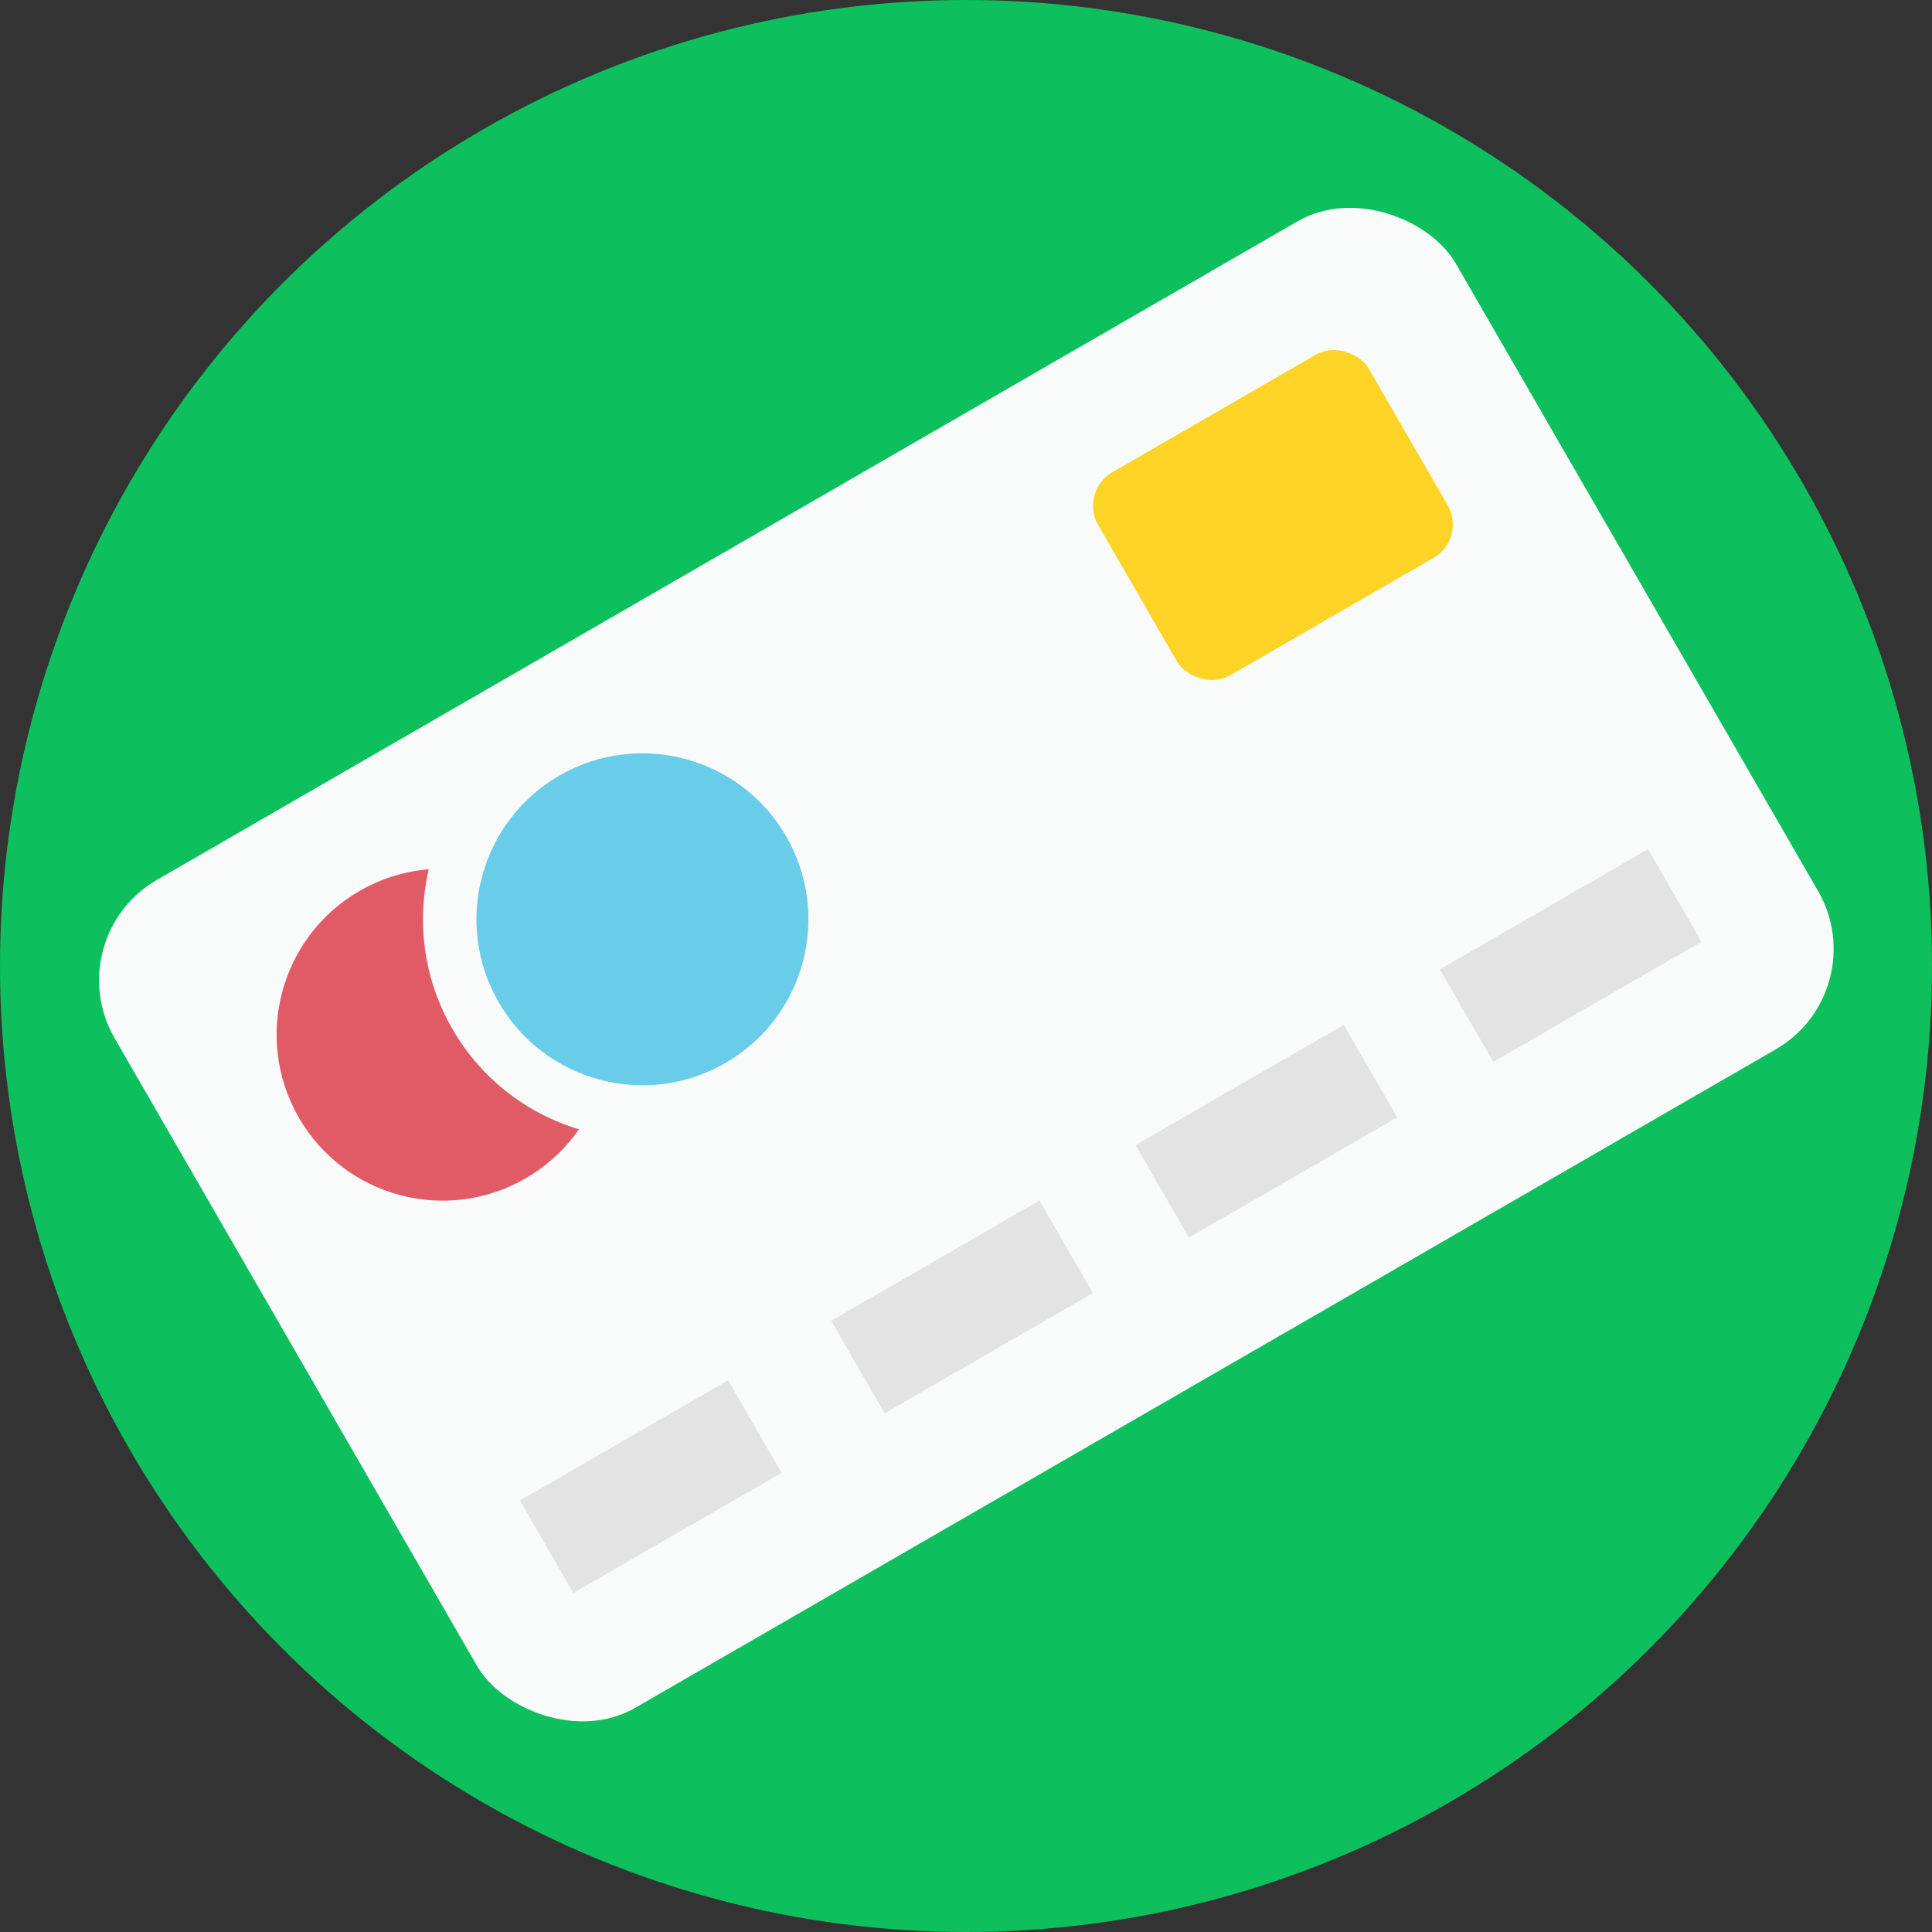 <?xml version="1.0" encoding="UTF-8" standalone="no"?>
<svg
   xmlns:dc="http://purl.org/dc/elements/1.1/"
   xmlns:cc="http://creativecommons.org/ns#"
   xmlns:rdf="http://www.w3.org/1999/02/22-rdf-syntax-ns#"
   xmlns:svg="http://www.w3.org/2000/svg"
   xmlns="http://www.w3.org/2000/svg"
   style="fill:none"
   id="svg22"
   version="1.1"
   viewBox="0 0 500 500"
   height="500"
   width="500">
  <rect x="0" y="0" width="500" height="500" fill="#333333" stroke="none"/>
  <defs
     id="defs26" />
  <circle
     style="fill:#0dbf5d"
     id="circle2"
     r="250"
     cy="250"
     cx="250" />
  <rect
     style="fill:#f9fbfa"
     id="rect4"
     transform="rotate(-30)"
     rx="30"
     height="247.459"
     width="400.837"
     y="217.509"
     x="-108.653" />
  <circle
     style="fill:#e15b66"
     id="circle6"
     transform="rotate(-30)"
     r="42.954"
     cy="289.169"
     cx="-34.688" />
  <circle
     style="fill:#f9fbfa"
     id="circle8"
     transform="rotate(-30)"
     r="56.784"
     cy="289.169"
     cx="25.03" />
  <circle
     style="fill:#69cce9"
     id="circle10"
     transform="rotate(-30)"
     r="42.954"
     cy="289.169"
     cx="25.03" />
  <rect
     style="fill:#fdd325"
     id="rect12"
     transform="rotate(-30)"
     rx="10"
     height="60.765"
     width="80.88"
     y="249.777"
     x="178.199" />
  <rect
     style="fill:#e3e3e3"
     id="rect14"
     transform="rotate(-30)"
     height="27.658"
     width="62.231"
     y="403.574"
     x="197.265" />
  <rect
     style="fill:#e3e3e3"
     id="rect16"
     transform="rotate(-30)"
     height="27.658"
     width="62.231"
     y="403.574"
     x="106.328" />
  <rect
     style="fill:#e3e3e3"
     id="rect18"
     transform="rotate(-30)"
     height="27.658"
     width="62.231"
     y="403.574"
     x="15.391" />
  <rect
     style="fill:#e3e3e3"
     id="rect20"
     transform="rotate(-30)"
     height="27.658"
     width="62.231"
     y="403.574"
     x="-77.642" />
</svg>
